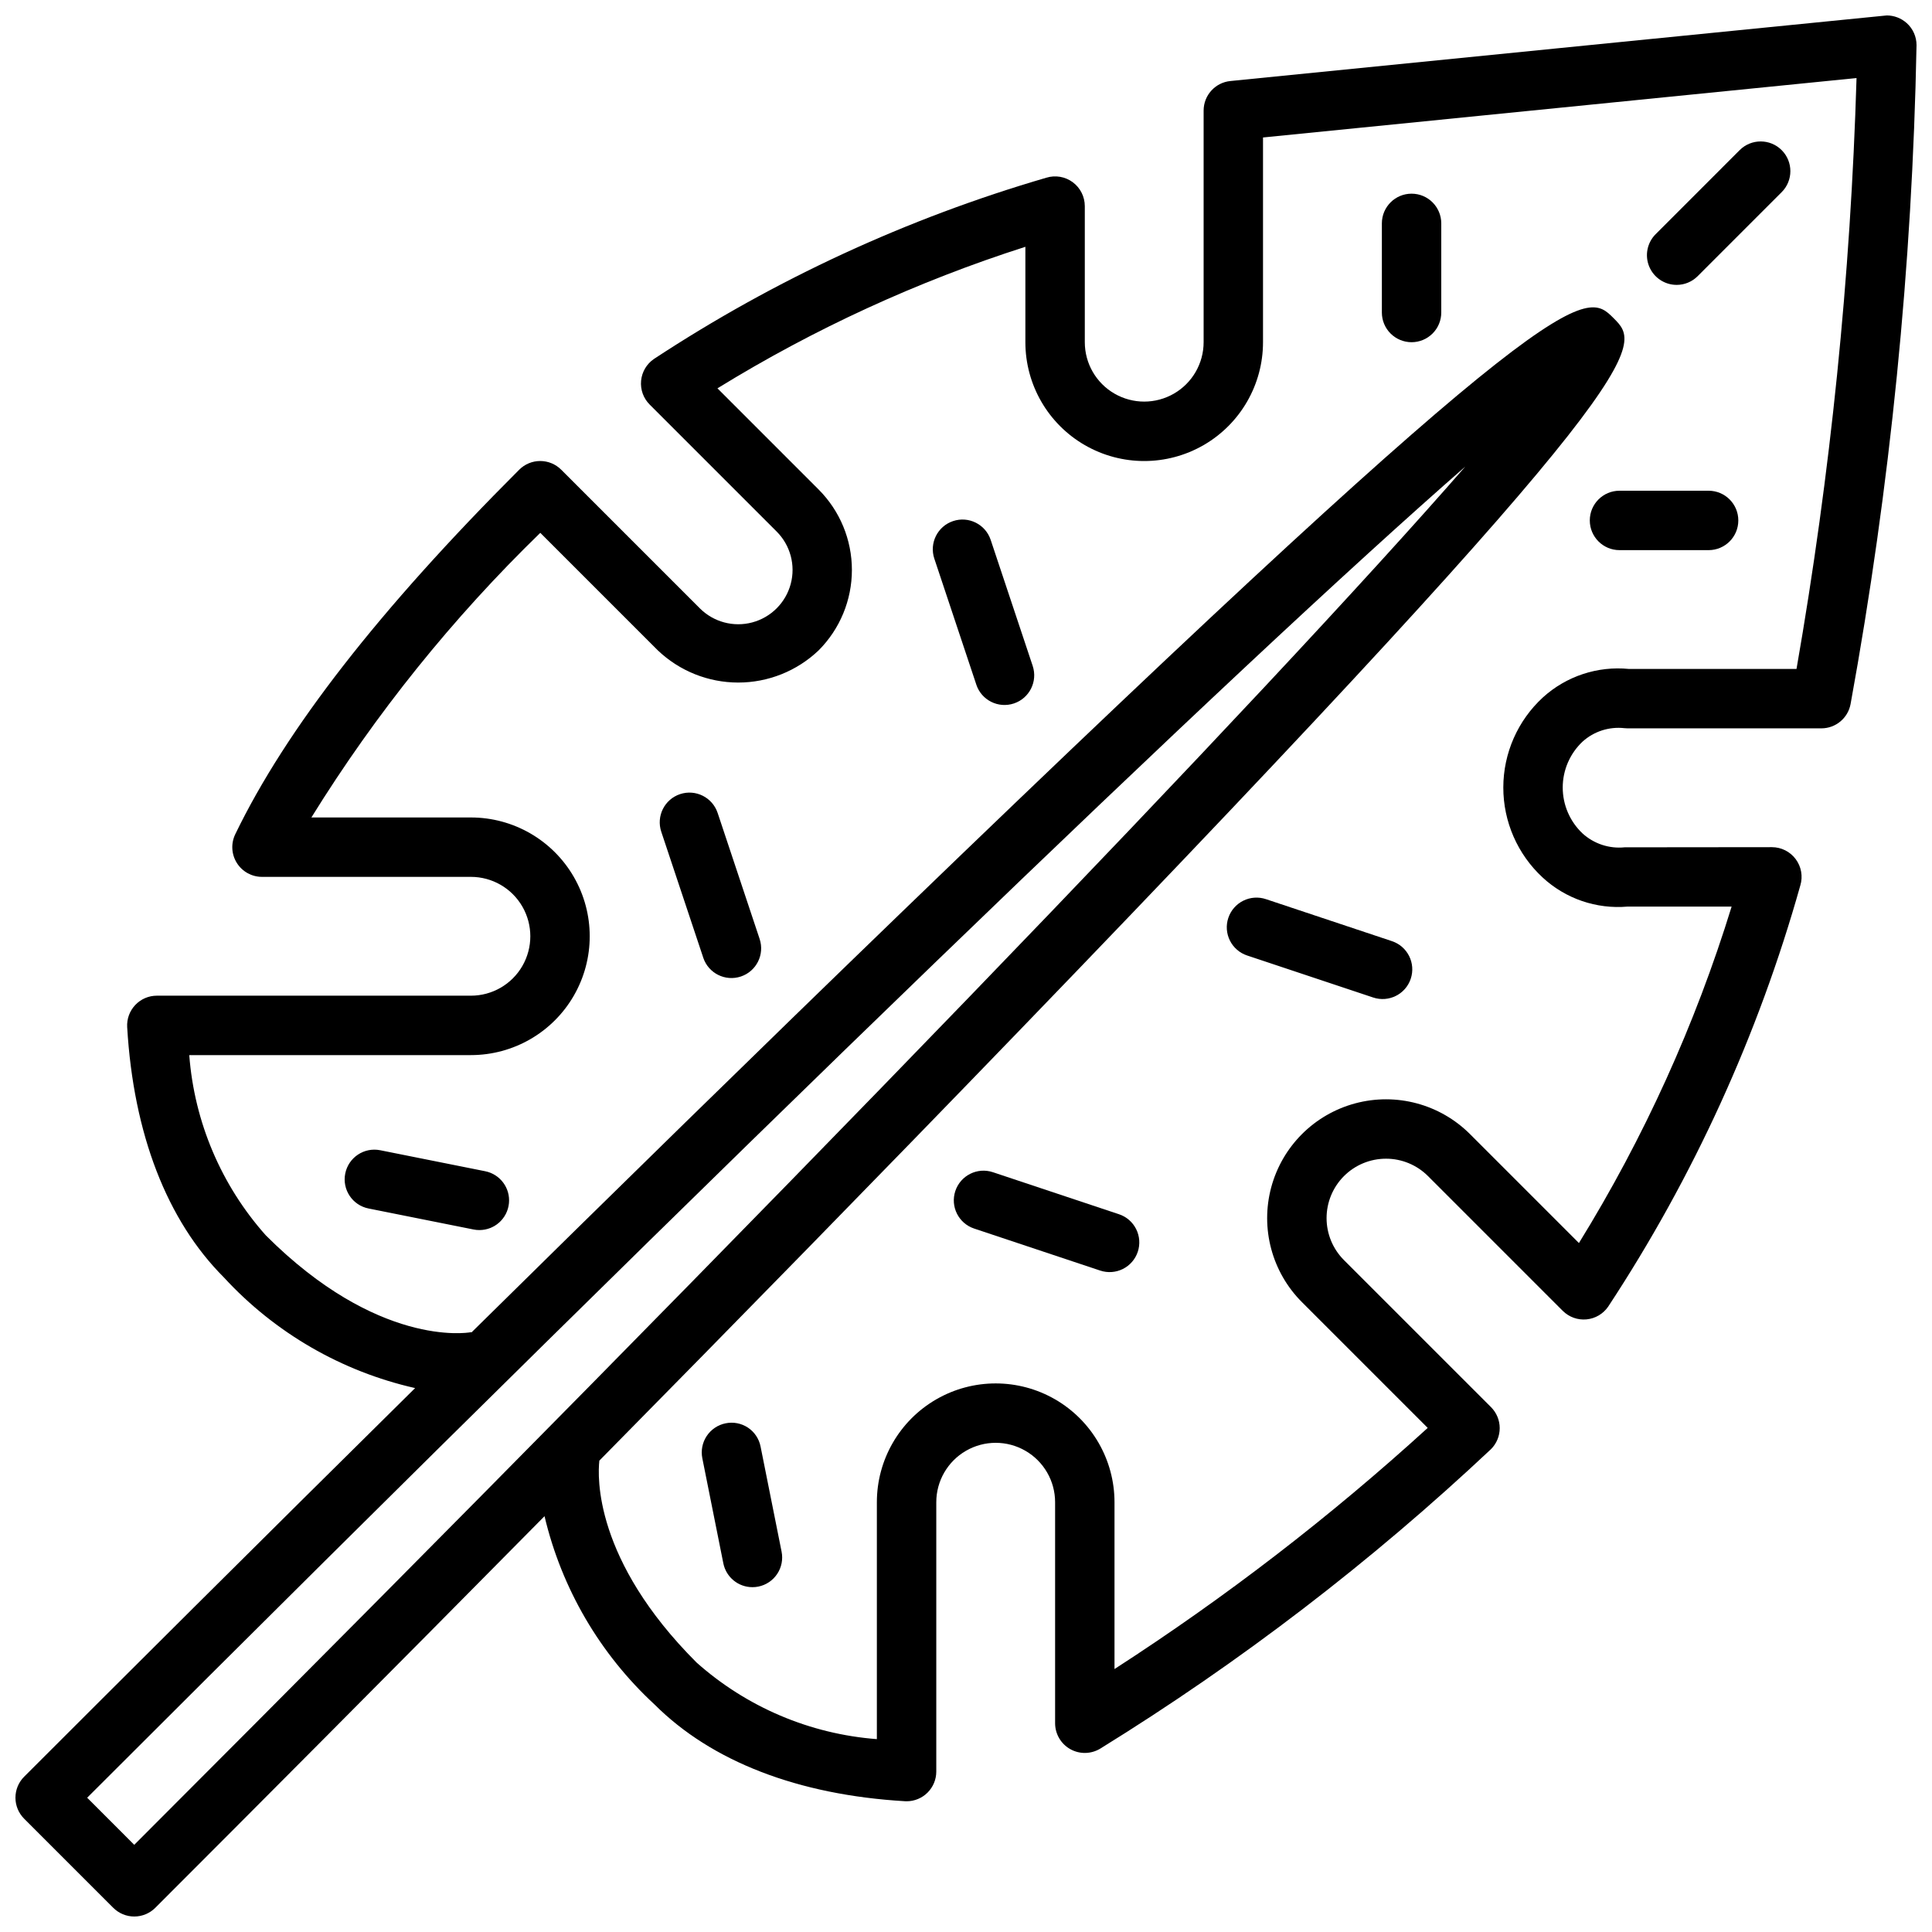 <?xml version="1.0" encoding="UTF-8"?>
<!-- Uploaded to: ICON Repo, www.svgrepo.com, Generator: ICON Repo Mixer Tools -->
<svg width="800px" height="800px" version="1.1" viewBox="144 144 512 512" xmlns="http://www.w3.org/2000/svg">
 <defs>
  <clipPath id="a">
   <path d="m148.09 148.09h503.81v503.81h-503.81z"/>
  </clipPath>
 </defs>
 <g clip-path="url(#a)">
  <path d="m649.31 150.13c-1.453-1.305-3.332-2.031-5.281-2.039-0.262 0-173.97 17.383-173.97 17.383-4.023 0.402-7.086 3.789-7.086 7.832v61.379c0 5.625-3.004 10.82-7.875 13.633-4.871 2.812-10.871 2.812-15.742 0s-7.871-8.008-7.871-13.633v-36.062c-0.004-2.5-1.188-4.852-3.199-6.336-2.008-1.484-4.606-1.926-6.992-1.191-36.863 10.754-71.914 26.945-104 48.039-1.934 1.324-3.18 3.438-3.398 5.769-0.219 2.336 0.613 4.644 2.269 6.301l33.656 33.656c3.637 3.637 5.059 8.934 3.727 13.902s-5.211 8.848-10.176 10.18c-4.969 1.332-10.27-0.09-13.906-3.727l-36.738-36.738c-1.477-1.477-3.477-2.305-5.566-2.305-2.086 0-4.09 0.828-5.566 2.305-37.164 37.16-61.781 68.766-75.25 96.602h0.004c-1.184 2.438-1.027 5.312 0.414 7.609 1.438 2.297 3.957 3.691 6.668 3.691h55.367c5.625 0 10.82 3 13.633 7.871s2.812 10.875 0 15.746-8.008 7.871-13.633 7.871h-83.238c-2.168 0-4.238 0.895-5.723 2.473-1.488 1.578-2.258 3.695-2.133 5.859 1.664 28.289 10.527 51.23 25.633 66.336 13.523 14.691 31.195 24.918 50.672 29.32-41.695 41.191-78.629 78.004-103.61 102.99-1.477 1.473-2.305 3.477-2.305 5.562 0 2.09 0.828 4.09 2.305 5.566l23.617 23.617c1.477 1.477 3.481 2.305 5.566 2.305 2.086 0 4.09-0.828 5.566-2.305 24.969-24.969 61.836-61.953 103.16-103.79h-0.004c4.531 19.168 14.684 36.543 29.152 49.902 15.105 15.105 38.047 23.969 66.336 25.637 0.152 0.008 0.309 0.016 0.461 0.016 2.09 0 4.09-0.828 5.566-2.305 1.477-1.477 2.305-3.477 2.305-5.566v-71.379c0-5.625 3.004-10.82 7.875-13.633s10.871-2.812 15.742 0c4.871 2.812 7.871 8.008 7.871 13.633v58.57c0.004 2.848 1.539 5.473 4.023 6.867s5.523 1.336 7.957-0.148c37.086-22.91 71.777-49.496 103.54-79.355 1.477-1.477 2.305-3.481 2.305-5.566 0-2.086-0.828-4.09-2.305-5.566l-38.965-38.961c-2.953-2.953-4.613-6.957-4.613-11.133 0-4.176 1.656-8.18 4.609-11.137 2.953-2.953 6.957-4.609 11.137-4.609 4.176-0.004 8.18 1.656 11.133 4.609l35.695 35.699h0.004c1.656 1.66 3.965 2.496 6.301 2.277 2.332-0.219 4.449-1.469 5.766-3.406 22.605-34.371 39.777-72.02 50.91-111.62 0.711-2.383 0.254-4.961-1.234-6.953-1.484-1.992-3.824-3.164-6.309-3.164l-39.027 0.039c-4.066 0.41-8.117-0.922-11.141-3.668-3.359-3.16-5.262-7.57-5.262-12.18 0.004-4.613 1.91-9.02 5.273-12.176 3.008-2.711 7.035-4 11.059-3.551 0.281 0.031 0.566 0.047 0.848 0.047h51.363c3.801 0 7.055-2.715 7.742-6.449 10.512-57.641 16.359-116.03 17.477-174.61 0-2.223-0.941-4.344-2.59-5.832zm-469.73 482.77-12.48-12.484c172.58-172.48 304.91-300.14 365.21-352.76-52.609 60.316-180.25 192.67-352.73 365.24zm440.52-311.62h-44.395c-8.328-0.828-16.621 1.914-22.82 7.543-6.676 6.137-10.48 14.785-10.492 23.852-0.012 9.066 3.769 17.727 10.43 23.879 6.078 5.621 14.242 8.418 22.492 7.703h27.582c-9.648 31.32-23.246 61.281-40.465 89.16l-28.867-28.867c-7.957-7.953-19.551-11.059-30.418-8.148-10.867 2.914-19.352 11.402-22.266 22.266-2.91 10.867 0.195 22.465 8.152 30.418l33.324 33.324c-25.855 23.559-53.617 44.938-83.004 63.906v-44.203c0-11.25-6.004-21.645-15.746-27.27-9.742-5.625-21.746-5.625-31.488 0s-15.742 16.02-15.742 27.27v62.777c-17.727-1.348-34.52-8.484-47.793-20.312-27.199-27.199-26.223-49.332-25.75-53.496 35.945-36.461 74.496-75.84 111.13-113.79 170.27-176.36 165.25-181.37 157.66-188.97-7.617-7.609-12.656-12.57-188.95 157.68-37.801 36.508-77.18 75.066-113.69 111.07-0.105 0.016-0.203-0.023-0.305-0.004-1 0.176-24.629 3.914-54.211-25.66h-0.004c-11.828-13.27-18.965-30.066-20.309-47.793h74.637c11.25 0 21.645-6 27.27-15.742 5.625-9.742 5.625-21.746 0-31.488-5.625-9.742-16.02-15.746-27.27-15.746h-42.273c17.055-27.531 37.43-52.863 60.664-75.43l31.145 31.145c5.746 5.477 13.375 8.531 21.312 8.531 7.934 0 15.566-3.055 21.309-8.531 5.644-5.656 8.812-13.32 8.812-21.312 0-7.988-3.168-15.652-8.812-21.309l-26.816-26.82c25.586-15.754 52.984-28.348 81.602-37.508v25.285c0 11.25 6.004 21.645 15.746 27.27 9.742 5.625 21.742 5.625 31.488 0 9.742-5.625 15.742-16.02 15.742-27.27v-54.254l157.29-15.75c-1.559 52.512-6.875 104.84-15.906 156.59z"/>
 </g>
 <path d="m406.54 287.07c-1.375-4.125-5.832-6.356-9.957-4.981s-6.356 5.836-4.977 9.961l11.133 33.395h-0.004c1.375 4.125 5.836 6.352 9.961 4.977s6.352-5.832 4.977-9.957z"/>
 <path d="m334.18 359.43c-1.379-4.121-5.836-6.352-9.961-4.977s-6.352 5.836-4.977 9.961l11.133 33.395h-0.004c1.379 4.125 5.836 6.352 9.961 4.977s6.352-5.836 4.977-9.961z"/>
 <path d="m518.08 234.69c2.09 0 4.09-0.832 5.566-2.305 1.477-1.477 2.309-3.481 2.305-5.57v-23.613c0-4.348-3.523-7.875-7.871-7.875s-7.871 3.527-7.871 7.875v23.617-0.004c0 2.09 0.828 4.094 2.305 5.57 1.477 1.473 3.481 2.305 5.566 2.305z"/>
 <path d="m588.33 219.5c2.086 0 4.09-0.828 5.566-2.309l22.266-22.27c3.074-3.074 3.074-8.059 0-11.133-3.074-3.074-8.059-3.074-11.133 0l-22.266 22.273c-2.25 2.25-2.926 5.637-1.707 8.578 1.219 2.941 4.09 4.859 7.273 4.859z"/>
 <path d="m272.59 454.39-27.832-5.566c-4.266-0.852-8.41 1.914-9.266 6.176-0.852 4.262 1.91 8.41 6.176 9.262l27.832 5.566c0.512 0.105 1.031 0.156 1.551 0.152 4.047-0.004 7.426-3.074 7.824-7.098 0.398-4.023-2.32-7.695-6.285-8.492z"/>
 <path d="m512.89 393.42-33.398-11.133c-1.984-0.668-4.148-0.52-6.019 0.414-1.871 0.93-3.297 2.57-3.957 4.555-0.664 1.984-0.508 4.148 0.43 6.016 0.938 1.871 2.578 3.289 4.566 3.945l33.398 11.133c4.121 1.375 8.578-0.852 9.953-4.973 1.375-4.125-0.852-8.582-4.973-9.957z"/>
 <path d="m440.53 465.78-33.398-11.133c-4.121-1.375-8.578 0.852-9.957 4.973-1.375 4.125 0.852 8.582 4.977 9.957l33.398 11.133c1.98 0.664 4.144 0.516 6.016-0.414 1.871-0.934 3.293-2.57 3.957-4.555 0.66-1.984 0.508-4.148-0.43-6.016-0.938-1.871-2.578-3.289-4.562-3.945z"/>
 <path d="m596.8 274.05h-23.617c-4.348 0-7.871 3.523-7.871 7.871 0 4.348 3.523 7.871 7.871 7.871h23.617c4.348 0 7.871-3.523 7.871-7.871 0-4.348-3.523-7.871-7.871-7.871z"/>
 <path d="m336.3 521.19c-2.047 0.41-3.848 1.617-5.008 3.356-1.156 1.734-1.578 3.863-1.168 5.91l5.566 27.836c0.734 3.676 3.961 6.324 7.711 6.324 0.523 0.004 1.043-0.047 1.555-0.152 2.047-0.41 3.848-1.613 5.004-3.352 1.16-1.738 1.578-3.863 1.168-5.91l-5.566-27.836c-0.398-2.055-1.602-3.863-3.34-5.023-1.742-1.16-3.875-1.574-5.922-1.152z"/>
</svg>